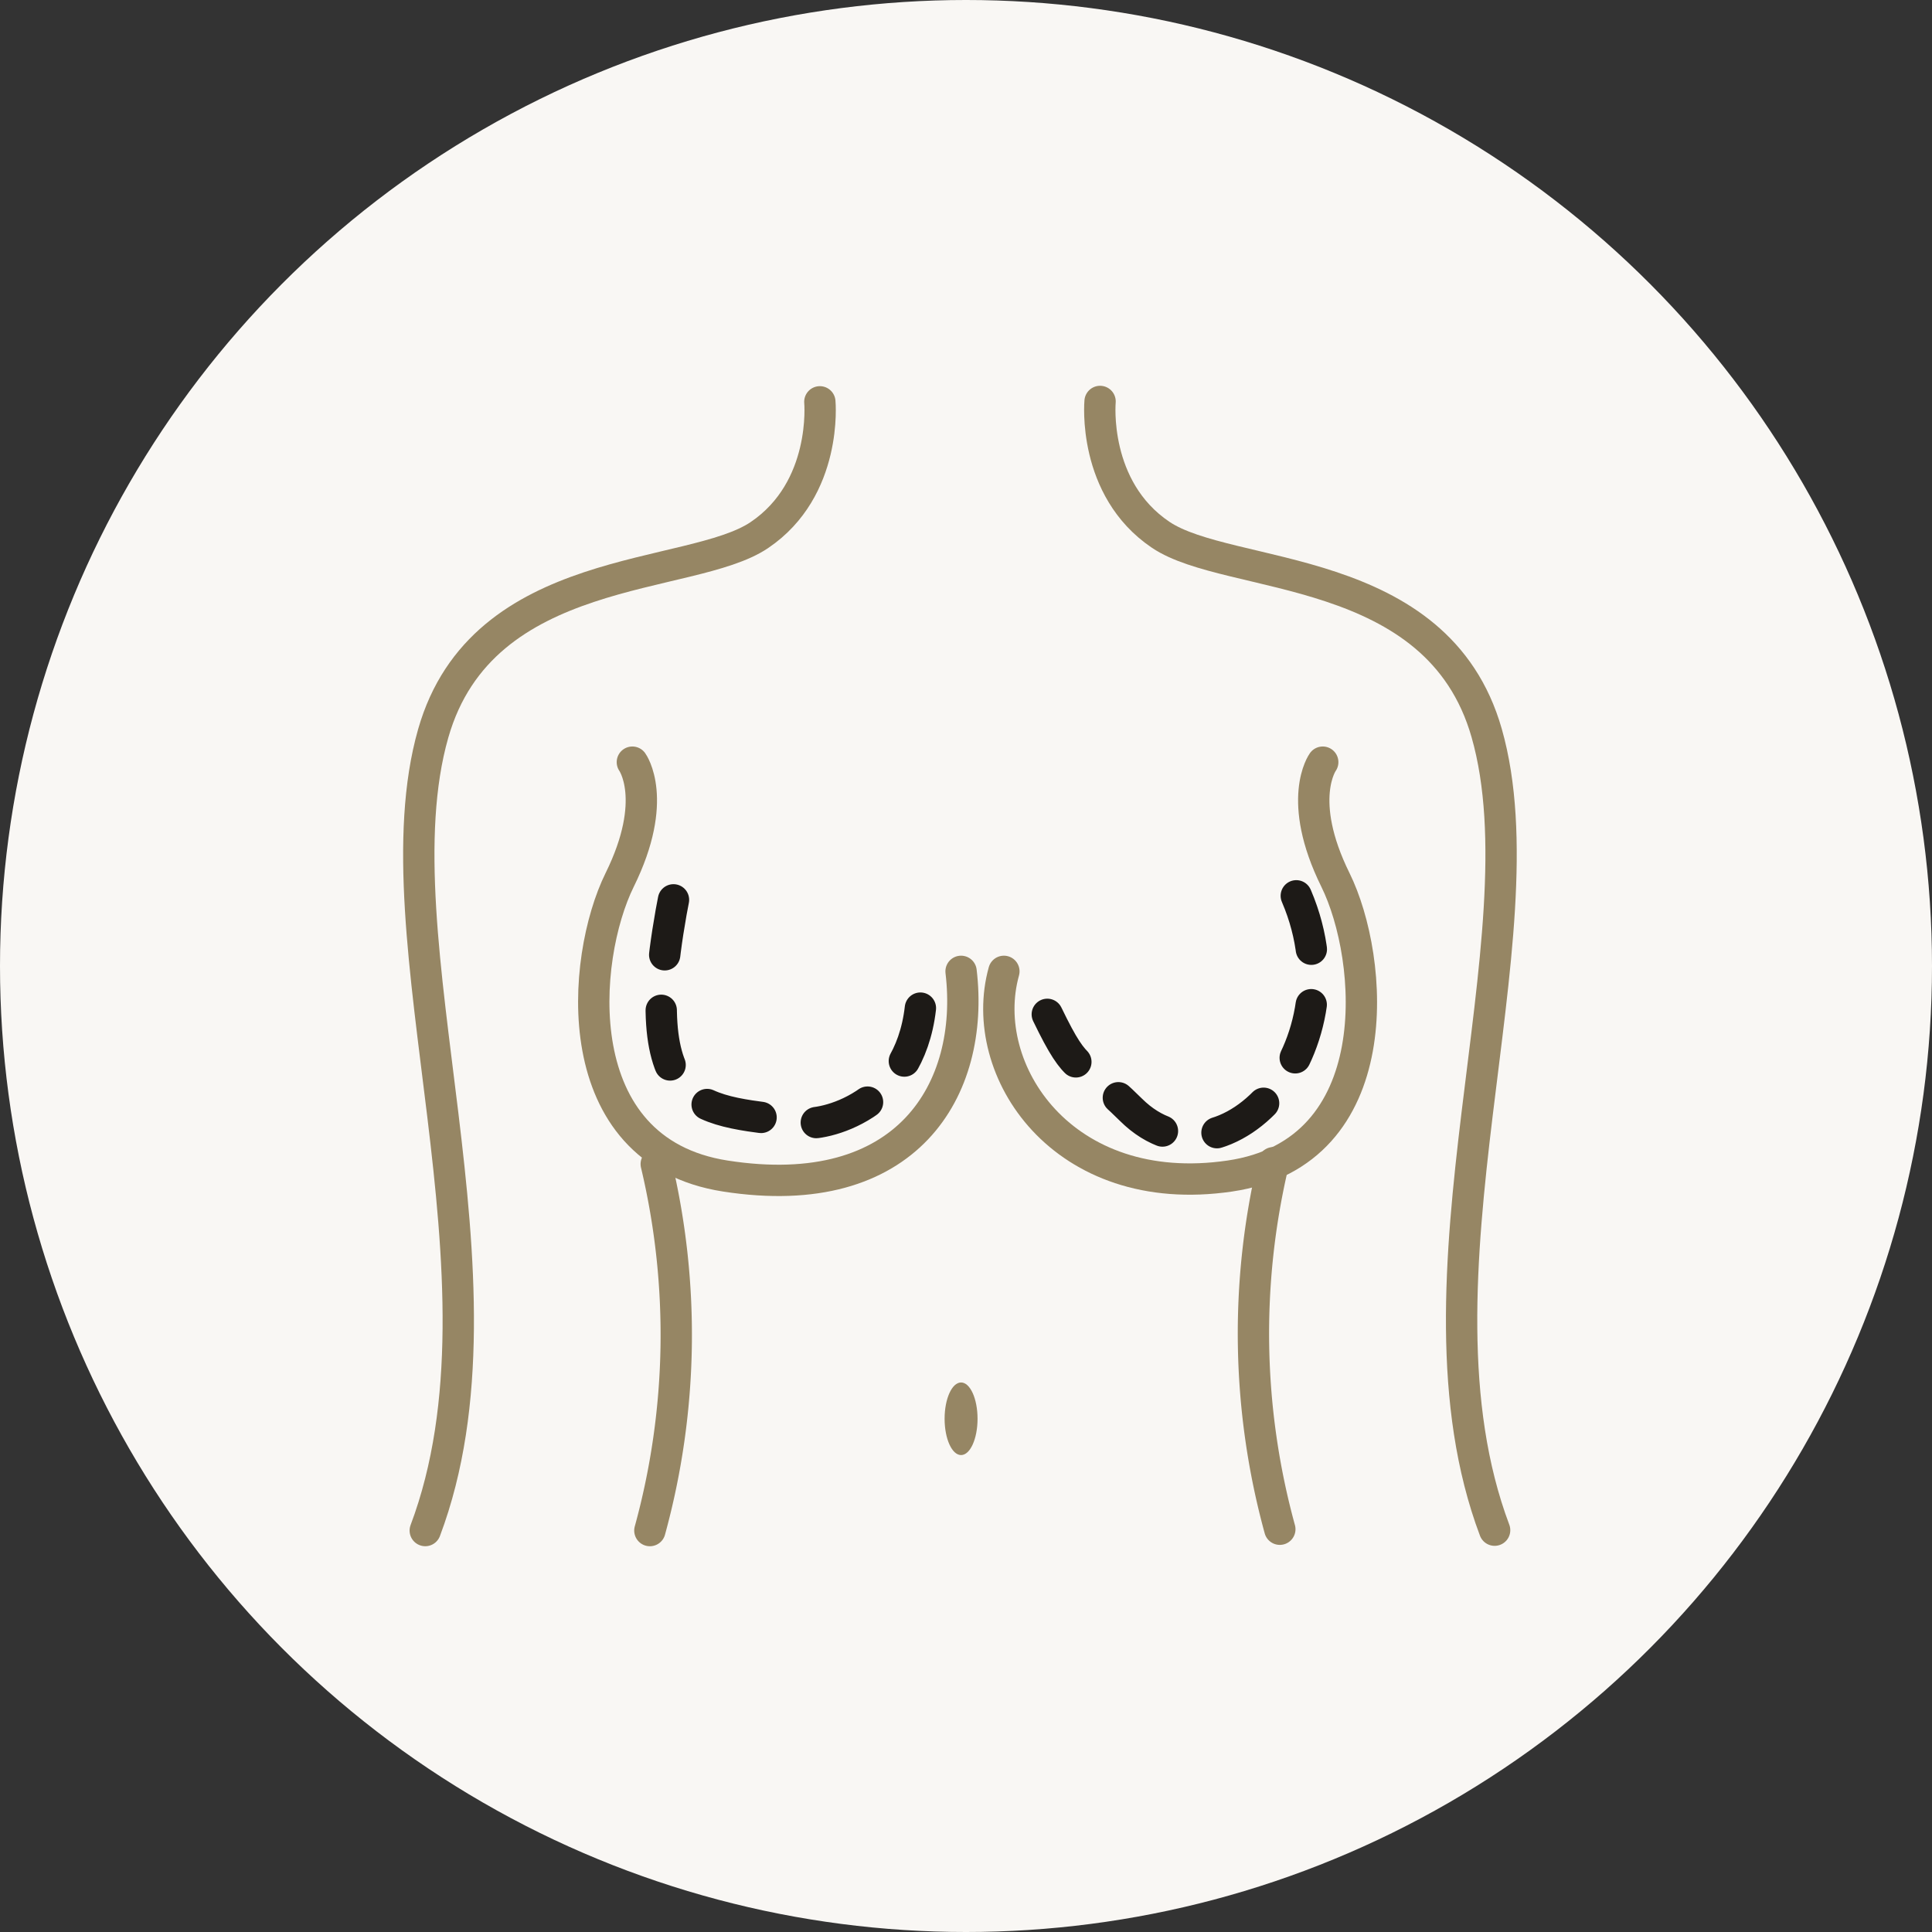 <?xml version="1.0" encoding="UTF-8"?>
<svg xmlns="http://www.w3.org/2000/svg" xmlns:xlink="http://www.w3.org/1999/xlink" width="185" height="185" viewBox="0 0 185 185">
  <rect x="0" y="0" width="185" height="185" fill="#333333" stroke="none"/>
  <defs>
    <clipPath id="clip-path">
      <rect id="Rectangle_6118" data-name="Rectangle 6118" width="113" height="114.424" fill="none" stroke="#968664" stroke-width="3"></rect>
    </clipPath>
  </defs>
  <g id="addressicon2-img" transform="translate(-694 -1724)">
    <circle id="Ellipse_78" data-name="Ellipse 78" cx="92.5" cy="92.5" r="92.5" transform="translate(694 1724)" fill="#f9f7f4"></circle>
    <g id="Group_2720" data-name="Group 2720" transform="translate(733 1761.288)">
      <g id="Group_2719" data-name="Group 2719" transform="translate(-3 -2)" clip-path="url(#clip-path)">
        <path id="Path_15743" data-name="Path 15743" d="M41.945,3.647s.773,8.335-5.8,12.766S9.63,18.923,4.924,35.394c-5.618,19.662,8.314,52.237-.763,76.335" transform="translate(0.56 -0.458)" fill="none" stroke="#968664" stroke-linecap="round" stroke-linejoin="round" stroke-width="3"></path>
        <path id="Path_15744" data-name="Path 15744" d="M187.882,3.543s-.773,8.335,5.8,12.766S220.2,18.819,224.9,35.29c5.618,19.663-8.314,52.237.763,76.335" transform="translate(-118.544 -0.39)" fill="none" stroke="#968664" stroke-linecap="round" stroke-linejoin="round" stroke-width="3"></path>
        <path id="Path_15745" data-name="Path 15745" d="M66.087,245.042a70.768,70.768,0,0,0,.61-35.095" transform="translate(-39.857 -133.77)" fill="none" stroke="#968664" stroke-linecap="round" stroke-linejoin="round" stroke-width="3"></path>
        <path id="Path_15746" data-name="Path 15746" d="M145.853,272.535c0,1.92.706,3.476,1.577,3.476s1.577-1.556,1.577-3.476-.706-3.476-1.577-3.476-1.577,1.556-1.577,3.476" transform="translate(-91.402 -171.968)" fill="#968664"></path>
        <path id="Path_15747" data-name="Path 15747" d="M231.993,244.677a70.768,70.768,0,0,1-.61-35.095" transform="translate(-145.443 -133.534)" fill="none" stroke="#968664" stroke-linecap="round" stroke-linejoin="round" stroke-width="3"></path>
        <path id="Path_15748" data-name="Path 15748" d="M191.55,101.171s-2.591,3.567,1.216,11.277c3.708,7.51,5.27,26.093-10.118,28.354-16.007,2.351-24.265-10.136-21.63-19.6" transform="translate(-100.89 -63.478)" fill="none" stroke="#968664" stroke-linecap="round" stroke-linejoin="round" stroke-width="3"></path>
        <path id="Path_15749" data-name="Path 15749" d="M54.593,101.171s2.59,3.567-1.216,11.277c-3.708,7.51-5.25,25.961,10.118,28.354,17.434,2.715,23.922-8.307,22.574-19.6" transform="translate(-30.041 -63.478)" fill="none" stroke="#968664" stroke-linecap="round" stroke-linejoin="round" stroke-width="3"></path>
        <path id="Path_15750" data-name="Path 15750" d="M173.647,146.174c3.048,6.3,2.821,3.989,8.018,9.144,8.908,8.836,22.988-6.723,15.175-21.874" transform="translate(-109.363 -84.333)" fill="none" stroke="#1d1a17" stroke-linecap="round" stroke-linejoin="round" stroke-width="3" stroke-dasharray="5.33 5.33"></path>
        <path id="Path_15751" data-name="Path 15751" d="M93.973,147.283c-1.084,9.472-9.276,11.337-11.448,10.99-9.114-1.456-16.49.171-12.038-22.191" transform="translate(-41.839 -86.038)" fill="none" stroke="#1d1a17" stroke-linecap="round" stroke-linejoin="round" stroke-width="3" stroke-dasharray="5.33 5.33"></path>
      </g>
    </g>
  </g>
</svg>
